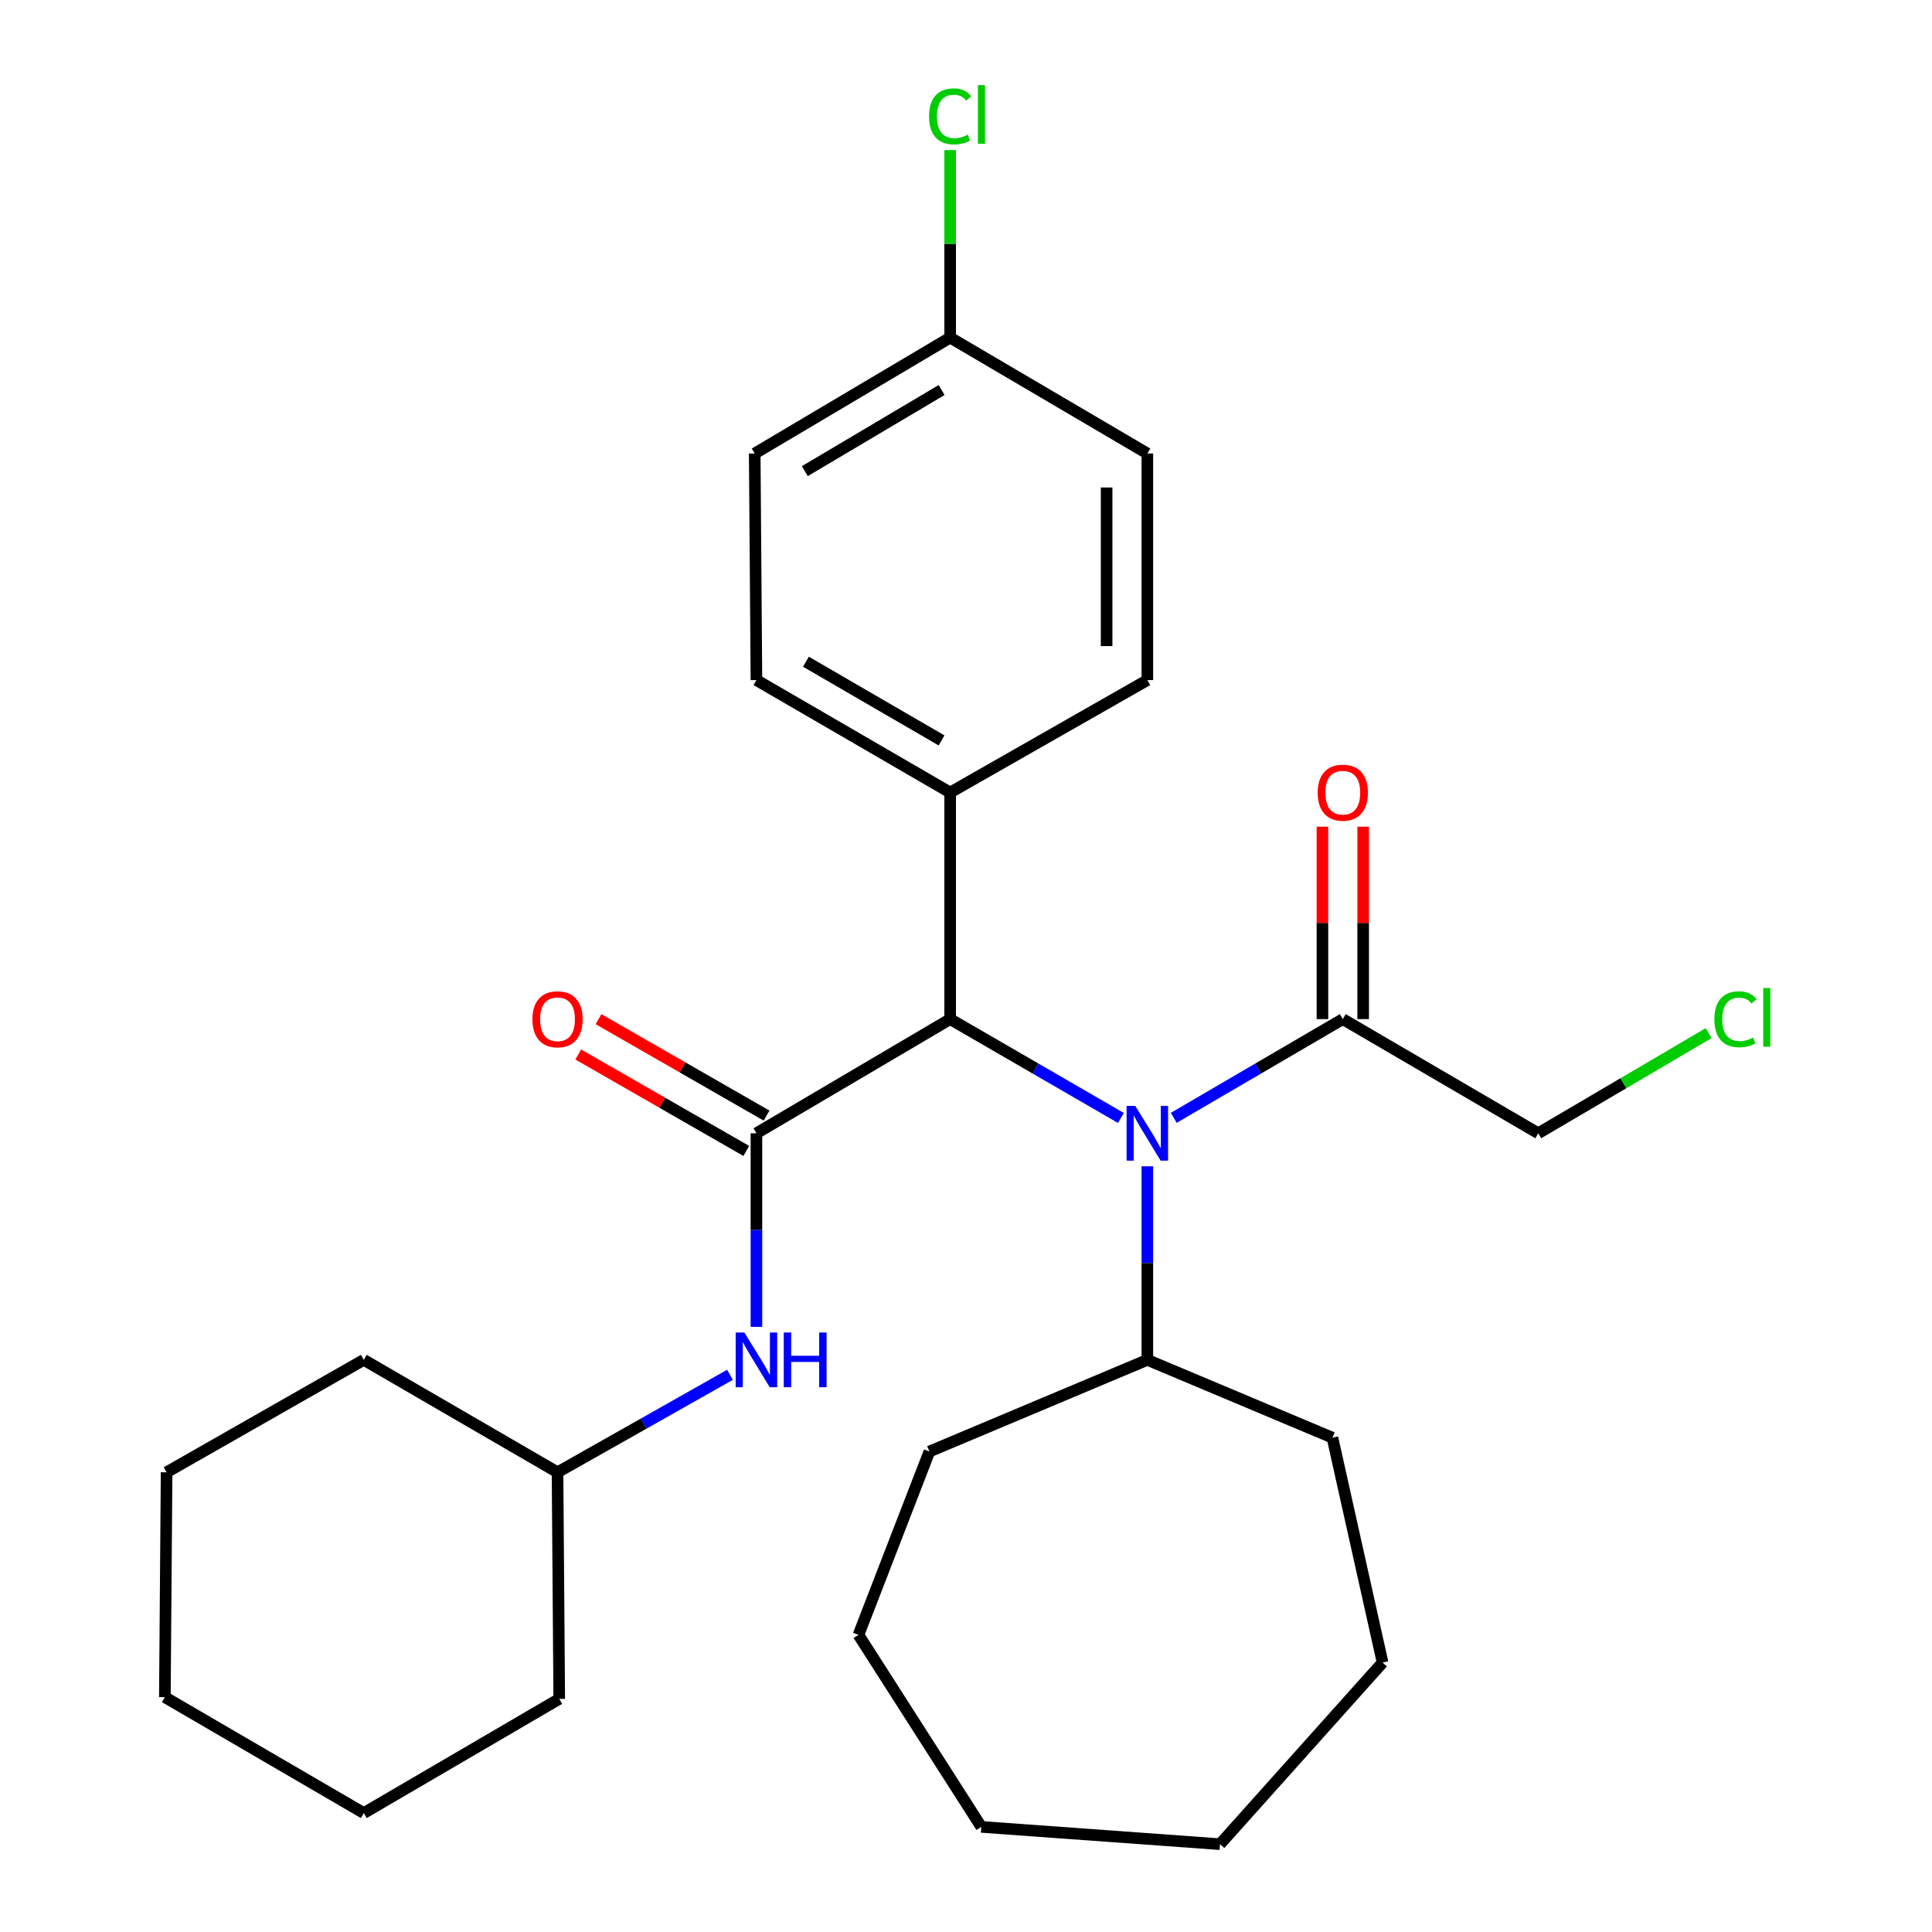 <?xml version='1.0' encoding='iso-8859-1'?>
<svg version='1.1' baseProfile='full'
              xmlns='http://www.w3.org/2000/svg'
                      xmlns:rdkit='http://www.rdkit.org/xml'
                      xmlns:xlink='http://www.w3.org/1999/xlink'
                  xml:space='preserve'
width='1000px' height='1000px' viewBox='0 0 1000 1000'>
<!-- END OF HEADER -->
<rect style='opacity:1.0;fill:#FFFFFF;stroke:none' width='1000' height='1000' x='0' y='0'> </rect>
<path class='bond-0' d='M 391.528,586.579 L 491.802,527.492' style='fill:none;fill-rule:evenodd;stroke:#000000;stroke-width:6px;stroke-linecap:butt;stroke-linejoin:miter;stroke-opacity:1' />
<path class='bond-1' d='M 391.528,586.579 L 391.528,636.674' style='fill:none;fill-rule:evenodd;stroke:#000000;stroke-width:6px;stroke-linecap:butt;stroke-linejoin:miter;stroke-opacity:1' />
<path class='bond-1' d='M 391.528,636.674 L 391.528,686.769' style='fill:none;fill-rule:evenodd;stroke:#0000FF;stroke-width:6px;stroke-linecap:butt;stroke-linejoin:miter;stroke-opacity:1' />
<path class='bond-2' d='M 396.776,577.435 L 353.282,552.473' style='fill:none;fill-rule:evenodd;stroke:#000000;stroke-width:6px;stroke-linecap:butt;stroke-linejoin:miter;stroke-opacity:1' />
<path class='bond-2' d='M 353.282,552.473 L 309.787,527.512' style='fill:none;fill-rule:evenodd;stroke:#FF0000;stroke-width:6px;stroke-linecap:butt;stroke-linejoin:miter;stroke-opacity:1' />
<path class='bond-2' d='M 386.28,595.722 L 342.786,570.761' style='fill:none;fill-rule:evenodd;stroke:#000000;stroke-width:6px;stroke-linecap:butt;stroke-linejoin:miter;stroke-opacity:1' />
<path class='bond-2' d='M 342.786,570.761 L 299.292,545.8' style='fill:none;fill-rule:evenodd;stroke:#FF0000;stroke-width:6px;stroke-linecap:butt;stroke-linejoin:miter;stroke-opacity:1' />
<path class='bond-3' d='M 580.179,578.654 L 535.991,553.073' style='fill:none;fill-rule:evenodd;stroke:#0000FF;stroke-width:6px;stroke-linecap:butt;stroke-linejoin:miter;stroke-opacity:1' />
<path class='bond-3' d='M 535.991,553.073 L 491.802,527.492' style='fill:none;fill-rule:evenodd;stroke:#000000;stroke-width:6px;stroke-linecap:butt;stroke-linejoin:miter;stroke-opacity:1' />
<path class='bond-4' d='M 607.537,578.595 L 651.284,553.044' style='fill:none;fill-rule:evenodd;stroke:#0000FF;stroke-width:6px;stroke-linecap:butt;stroke-linejoin:miter;stroke-opacity:1' />
<path class='bond-4' d='M 651.284,553.044 L 695.032,527.492' style='fill:none;fill-rule:evenodd;stroke:#000000;stroke-width:6px;stroke-linecap:butt;stroke-linejoin:miter;stroke-opacity:1' />
<path class='bond-5' d='M 593.868,603.671 L 593.868,653.766' style='fill:none;fill-rule:evenodd;stroke:#0000FF;stroke-width:6px;stroke-linecap:butt;stroke-linejoin:miter;stroke-opacity:1' />
<path class='bond-5' d='M 593.868,653.766 L 593.868,703.861' style='fill:none;fill-rule:evenodd;stroke:#000000;stroke-width:6px;stroke-linecap:butt;stroke-linejoin:miter;stroke-opacity:1' />
<path class='bond-6' d='M 491.802,527.492 L 491.802,410.209' style='fill:none;fill-rule:evenodd;stroke:#000000;stroke-width:6px;stroke-linecap:butt;stroke-linejoin:miter;stroke-opacity:1' />
<path class='bond-7' d='M 705.575,527.492 L 705.575,477.697' style='fill:none;fill-rule:evenodd;stroke:#000000;stroke-width:6px;stroke-linecap:butt;stroke-linejoin:miter;stroke-opacity:1' />
<path class='bond-7' d='M 705.575,477.697 L 705.575,427.901' style='fill:none;fill-rule:evenodd;stroke:#FF0000;stroke-width:6px;stroke-linecap:butt;stroke-linejoin:miter;stroke-opacity:1' />
<path class='bond-7' d='M 684.489,527.492 L 684.489,477.697' style='fill:none;fill-rule:evenodd;stroke:#000000;stroke-width:6px;stroke-linecap:butt;stroke-linejoin:miter;stroke-opacity:1' />
<path class='bond-7' d='M 684.489,477.697 L 684.489,427.901' style='fill:none;fill-rule:evenodd;stroke:#FF0000;stroke-width:6px;stroke-linecap:butt;stroke-linejoin:miter;stroke-opacity:1' />
<path class='bond-8' d='M 695.032,527.492 L 796.196,586.579' style='fill:none;fill-rule:evenodd;stroke:#000000;stroke-width:6px;stroke-linecap:butt;stroke-linejoin:miter;stroke-opacity:1' />
<path class='bond-9' d='M 377.832,711.603 L 333.202,736.83' style='fill:none;fill-rule:evenodd;stroke:#0000FF;stroke-width:6px;stroke-linecap:butt;stroke-linejoin:miter;stroke-opacity:1' />
<path class='bond-9' d='M 333.202,736.83 L 288.572,762.057' style='fill:none;fill-rule:evenodd;stroke:#000000;stroke-width:6px;stroke-linecap:butt;stroke-linejoin:miter;stroke-opacity:1' />
<path class='bond-10' d='M 491.802,410.209 L 391.528,352.013' style='fill:none;fill-rule:evenodd;stroke:#000000;stroke-width:6px;stroke-linecap:butt;stroke-linejoin:miter;stroke-opacity:1' />
<path class='bond-10' d='M 487.345,383.243 L 417.153,342.506' style='fill:none;fill-rule:evenodd;stroke:#000000;stroke-width:6px;stroke-linecap:butt;stroke-linejoin:miter;stroke-opacity:1' />
<path class='bond-11' d='M 491.802,410.209 L 593.868,352.013' style='fill:none;fill-rule:evenodd;stroke:#000000;stroke-width:6px;stroke-linecap:butt;stroke-linejoin:miter;stroke-opacity:1' />
<path class='bond-12' d='M 593.868,703.861 L 481.06,751.316' style='fill:none;fill-rule:evenodd;stroke:#000000;stroke-width:6px;stroke-linecap:butt;stroke-linejoin:miter;stroke-opacity:1' />
<path class='bond-13' d='M 593.868,703.861 L 689.667,744.146' style='fill:none;fill-rule:evenodd;stroke:#000000;stroke-width:6px;stroke-linecap:butt;stroke-linejoin:miter;stroke-opacity:1' />
<path class='bond-14' d='M 391.528,352.013 L 390.638,234.73' style='fill:none;fill-rule:evenodd;stroke:#000000;stroke-width:6px;stroke-linecap:butt;stroke-linejoin:miter;stroke-opacity:1' />
<path class='bond-15' d='M 593.868,352.013 L 593.868,234.73' style='fill:none;fill-rule:evenodd;stroke:#000000;stroke-width:6px;stroke-linecap:butt;stroke-linejoin:miter;stroke-opacity:1' />
<path class='bond-15' d='M 572.782,334.421 L 572.782,252.323' style='fill:none;fill-rule:evenodd;stroke:#000000;stroke-width:6px;stroke-linecap:butt;stroke-linejoin:miter;stroke-opacity:1' />
<path class='bond-16' d='M 491.802,174.742 L 593.868,234.73' style='fill:none;fill-rule:evenodd;stroke:#000000;stroke-width:6px;stroke-linecap:butt;stroke-linejoin:miter;stroke-opacity:1' />
<path class='bond-17' d='M 491.802,174.742 L 491.802,126.21' style='fill:none;fill-rule:evenodd;stroke:#000000;stroke-width:6px;stroke-linecap:butt;stroke-linejoin:miter;stroke-opacity:1' />
<path class='bond-17' d='M 491.802,126.21 L 491.802,77.679' style='fill:none;fill-rule:evenodd;stroke:#00CC00;stroke-width:6px;stroke-linecap:butt;stroke-linejoin:miter;stroke-opacity:1' />
<path class='bond-18' d='M 491.802,174.742 L 390.638,234.73' style='fill:none;fill-rule:evenodd;stroke:#000000;stroke-width:6px;stroke-linecap:butt;stroke-linejoin:miter;stroke-opacity:1' />
<path class='bond-18' d='M 487.382,201.877 L 416.567,243.869' style='fill:none;fill-rule:evenodd;stroke:#000000;stroke-width:6px;stroke-linecap:butt;stroke-linejoin:miter;stroke-opacity:1' />
<path class='bond-19' d='M 288.572,762.057 L 289.462,879.34' style='fill:none;fill-rule:evenodd;stroke:#000000;stroke-width:6px;stroke-linecap:butt;stroke-linejoin:miter;stroke-opacity:1' />
<path class='bond-20' d='M 288.572,762.057 L 188.298,703.861' style='fill:none;fill-rule:evenodd;stroke:#000000;stroke-width:6px;stroke-linecap:butt;stroke-linejoin:miter;stroke-opacity:1' />
<path class='bond-21' d='M 796.196,586.579 L 840.295,560.663' style='fill:none;fill-rule:evenodd;stroke:#000000;stroke-width:6px;stroke-linecap:butt;stroke-linejoin:miter;stroke-opacity:1' />
<path class='bond-21' d='M 840.295,560.663 L 884.393,534.747' style='fill:none;fill-rule:evenodd;stroke:#00CC00;stroke-width:6px;stroke-linecap:butt;stroke-linejoin:miter;stroke-opacity:1' />
<path class='bond-22' d='M 481.06,751.316 L 444.348,846.212' style='fill:none;fill-rule:evenodd;stroke:#000000;stroke-width:6px;stroke-linecap:butt;stroke-linejoin:miter;stroke-opacity:1' />
<path class='bond-23' d='M 689.667,744.146 L 715.625,860.539' style='fill:none;fill-rule:evenodd;stroke:#000000;stroke-width:6px;stroke-linecap:butt;stroke-linejoin:miter;stroke-opacity:1' />
<path class='bond-24' d='M 289.462,879.34 L 188.298,938.438' style='fill:none;fill-rule:evenodd;stroke:#000000;stroke-width:6px;stroke-linecap:butt;stroke-linejoin:miter;stroke-opacity:1' />
<path class='bond-25' d='M 188.298,703.861 L 86.232,762.057' style='fill:none;fill-rule:evenodd;stroke:#000000;stroke-width:6px;stroke-linecap:butt;stroke-linejoin:miter;stroke-opacity:1' />
<path class='bond-26' d='M 715.625,860.539 L 631.47,954.545' style='fill:none;fill-rule:evenodd;stroke:#000000;stroke-width:6px;stroke-linecap:butt;stroke-linejoin:miter;stroke-opacity:1' />
<path class='bond-27' d='M 444.348,846.212 L 507.921,945.596' style='fill:none;fill-rule:evenodd;stroke:#000000;stroke-width:6px;stroke-linecap:butt;stroke-linejoin:miter;stroke-opacity:1' />
<path class='bond-28' d='M 86.232,762.057 L 85.33,878.45' style='fill:none;fill-rule:evenodd;stroke:#000000;stroke-width:6px;stroke-linecap:butt;stroke-linejoin:miter;stroke-opacity:1' />
<path class='bond-29' d='M 188.298,938.438 L 85.33,878.45' style='fill:none;fill-rule:evenodd;stroke:#000000;stroke-width:6px;stroke-linecap:butt;stroke-linejoin:miter;stroke-opacity:1' />
<path class='bond-30' d='M 631.47,954.545 L 507.921,945.596' style='fill:none;fill-rule:evenodd;stroke:#000000;stroke-width:6px;stroke-linecap:butt;stroke-linejoin:miter;stroke-opacity:1' />
<path  class='atom-1' d='M 587.608 572.419
L 596.888 587.419
Q 597.808 588.899, 599.288 591.579
Q 600.768 594.259, 600.848 594.419
L 600.848 572.419
L 604.608 572.419
L 604.608 600.739
L 600.728 600.739
L 590.768 584.339
Q 589.608 582.419, 588.368 580.219
Q 587.168 578.019, 586.808 577.339
L 586.808 600.739
L 583.128 600.739
L 583.128 572.419
L 587.608 572.419
' fill='#0000FF'/>
<path  class='atom-4' d='M 385.268 689.701
L 394.548 704.701
Q 395.468 706.181, 396.948 708.861
Q 398.428 711.541, 398.508 711.701
L 398.508 689.701
L 402.268 689.701
L 402.268 718.021
L 398.388 718.021
L 388.428 701.621
Q 387.268 699.701, 386.028 697.501
Q 384.828 695.301, 384.468 694.621
L 384.468 718.021
L 380.788 718.021
L 380.788 689.701
L 385.268 689.701
' fill='#0000FF'/>
<path  class='atom-4' d='M 405.668 689.701
L 409.508 689.701
L 409.508 701.741
L 423.988 701.741
L 423.988 689.701
L 427.828 689.701
L 427.828 718.021
L 423.988 718.021
L 423.988 704.941
L 409.508 704.941
L 409.508 718.021
L 405.668 718.021
L 405.668 689.701
' fill='#0000FF'/>
<path  class='atom-5' d='M 275.572 527.572
Q 275.572 520.772, 278.932 516.972
Q 282.292 513.172, 288.572 513.172
Q 294.852 513.172, 298.212 516.972
Q 301.572 520.772, 301.572 527.572
Q 301.572 534.452, 298.172 538.372
Q 294.772 542.252, 288.572 542.252
Q 282.332 542.252, 278.932 538.372
Q 275.572 534.492, 275.572 527.572
M 288.572 539.052
Q 292.892 539.052, 295.212 536.172
Q 297.572 533.252, 297.572 527.572
Q 297.572 522.012, 295.212 519.212
Q 292.892 516.372, 288.572 516.372
Q 284.252 516.372, 281.892 519.172
Q 279.572 521.972, 279.572 527.572
Q 279.572 533.292, 281.892 536.172
Q 284.252 539.052, 288.572 539.052
' fill='#FF0000'/>
<path  class='atom-7' d='M 682.032 410.289
Q 682.032 403.489, 685.392 399.689
Q 688.752 395.889, 695.032 395.889
Q 701.312 395.889, 704.672 399.689
Q 708.032 403.489, 708.032 410.289
Q 708.032 417.169, 704.632 421.089
Q 701.232 424.969, 695.032 424.969
Q 688.792 424.969, 685.392 421.089
Q 682.032 417.209, 682.032 410.289
M 695.032 421.769
Q 699.352 421.769, 701.672 418.889
Q 704.032 415.969, 704.032 410.289
Q 704.032 404.729, 701.672 401.929
Q 699.352 399.089, 695.032 399.089
Q 690.712 399.089, 688.352 401.889
Q 686.032 404.689, 686.032 410.289
Q 686.032 416.009, 688.352 418.889
Q 690.712 421.769, 695.032 421.769
' fill='#FF0000'/>
<path  class='atom-15' d='M 480.882 60.231
Q 480.882 53.191, 484.162 49.511
Q 487.482 45.791, 493.762 45.791
Q 499.602 45.791, 502.722 49.911
L 500.082 52.071
Q 497.802 49.071, 493.762 49.071
Q 489.482 49.071, 487.202 51.951
Q 484.962 54.791, 484.962 60.231
Q 484.962 65.831, 487.282 68.711
Q 489.642 71.591, 494.202 71.591
Q 497.322 71.591, 500.962 69.711
L 502.082 72.711
Q 500.602 73.671, 498.362 74.231
Q 496.122 74.791, 493.642 74.791
Q 487.482 74.791, 484.162 71.031
Q 480.882 67.271, 480.882 60.231
' fill='#00CC00'/>
<path  class='atom-15' d='M 506.162 44.071
L 509.842 44.071
L 509.842 74.431
L 506.162 74.431
L 506.162 44.071
' fill='#00CC00'/>
<path  class='atom-17' d='M 887.353 527.57
Q 887.353 520.53, 890.633 516.85
Q 893.953 513.13, 900.233 513.13
Q 906.073 513.13, 909.193 517.25
L 906.553 519.41
Q 904.273 516.41, 900.233 516.41
Q 895.953 516.41, 893.673 519.29
Q 891.433 522.13, 891.433 527.57
Q 891.433 533.17, 893.753 536.05
Q 896.113 538.93, 900.673 538.93
Q 903.793 538.93, 907.433 537.05
L 908.553 540.05
Q 907.073 541.01, 904.833 541.57
Q 902.593 542.13, 900.113 542.13
Q 893.953 542.13, 890.633 538.37
Q 887.353 534.61, 887.353 527.57
' fill='#00CC00'/>
<path  class='atom-17' d='M 912.633 511.41
L 916.313 511.41
L 916.313 541.77
L 912.633 541.77
L 912.633 511.41
' fill='#00CC00'/>
</svg>
